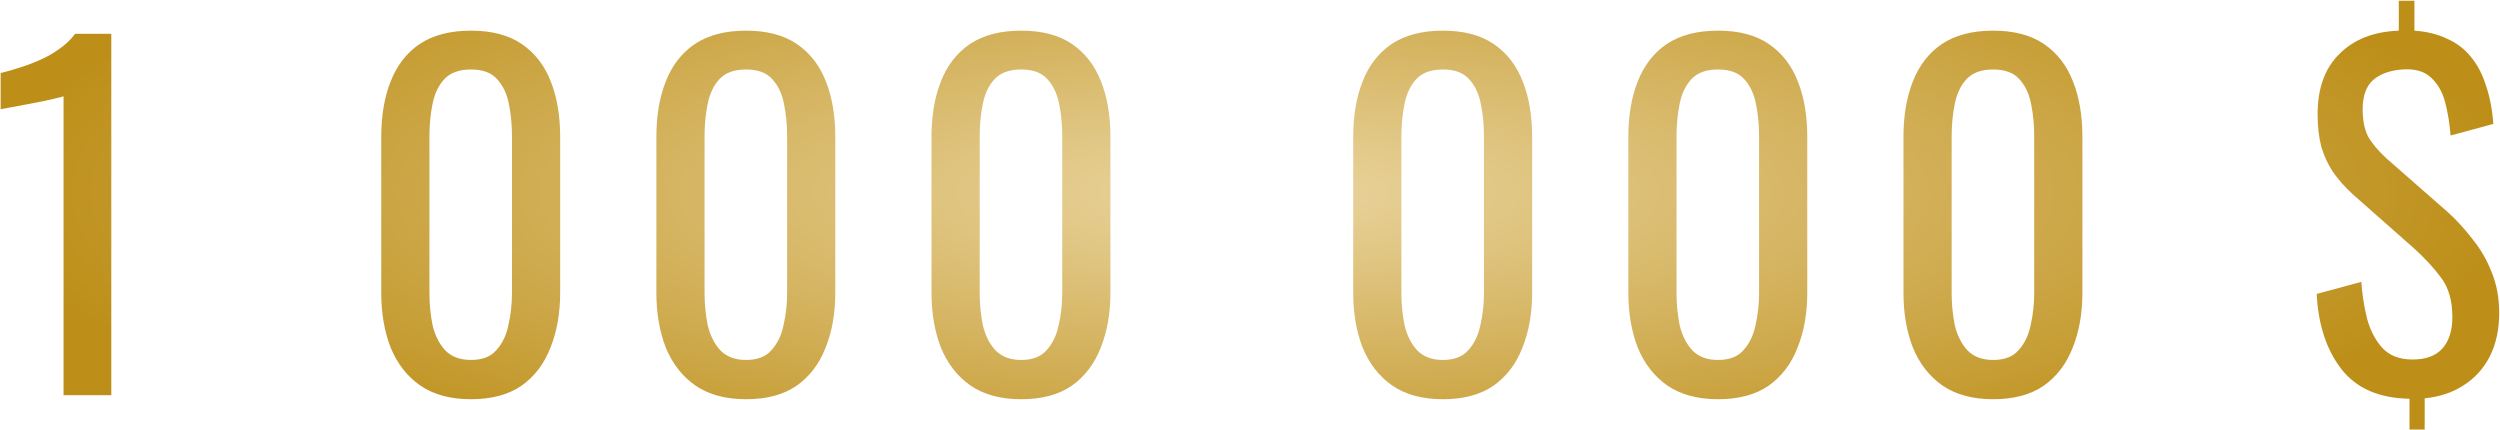 <?xml version="1.0" encoding="UTF-8"?> <svg xmlns="http://www.w3.org/2000/svg" width="1961" height="337" viewBox="0 0 1961 337" fill="none"> <path d="M49.85 310V75.5C49.617 75.733 46.933 76.433 41.8 77.6C36.9 78.767 31.3 79.933 25 81.1C18.7 82.267 13.1 83.317 8.2 84.25C3.3 85.183 0.733 85.65 0.5 85.65V57.3C4.467 56.367 9.017 55.083 14.15 53.45C19.517 51.817 24.883 49.833 30.25 47.5C35.85 45.167 41.1 42.25 46 38.75C51.133 35.25 55.45 31.167 58.95 26.5H87.3V310H49.85ZM369.4 313.15C353.3 313.15 340 309.533 329.5 302.3C319.233 295.067 311.533 285.15 306.4 272.55C301.5 259.95 299.05 245.6 299.05 229.5V107.35C299.05 90.783 301.5 76.317 306.4 63.95C311.3 51.35 318.883 41.55 329.15 34.55C339.65 27.55 353.067 24.05 369.4 24.05C385.733 24.05 399.033 27.55 409.3 34.55C419.567 41.55 427.15 51.35 432.05 63.95C436.95 76.317 439.4 90.783 439.4 107.35V229.5C439.4 245.833 436.833 260.3 431.7 272.9C426.8 285.5 419.217 295.417 408.95 302.65C398.683 309.65 385.5 313.15 369.4 313.15ZM369.4 282.35C378.267 282.35 384.917 279.783 389.35 274.65C394.017 269.517 397.167 262.983 398.8 255.05C400.667 246.883 401.6 238.483 401.6 229.85V107C401.6 97.9 400.783 89.383 399.15 81.45C397.517 73.283 394.367 66.75 389.7 61.85C385.267 56.95 378.5 54.5 369.4 54.5C360.3 54.5 353.417 56.95 348.75 61.85C344.083 66.75 340.933 73.283 339.3 81.45C337.667 89.383 336.85 97.9 336.85 107V229.85C336.85 238.483 337.667 246.883 339.3 255.05C341.167 262.983 344.433 269.517 349.1 274.65C354 279.783 360.767 282.35 369.4 282.35ZM585.211 313.15C569.111 313.15 555.811 309.533 545.311 302.3C535.044 295.067 527.344 285.15 522.211 272.55C517.311 259.95 514.861 245.6 514.861 229.5V107.35C514.861 90.783 517.311 76.317 522.211 63.95C527.111 51.35 534.694 41.55 544.961 34.55C555.461 27.55 568.877 24.05 585.211 24.05C601.544 24.05 614.844 27.55 625.111 34.55C635.377 41.55 642.961 51.35 647.861 63.95C652.761 76.317 655.211 90.783 655.211 107.35V229.5C655.211 245.833 652.644 260.3 647.511 272.9C642.611 285.5 635.027 295.417 624.761 302.65C614.494 309.65 601.311 313.15 585.211 313.15ZM585.211 282.35C594.077 282.35 600.727 279.783 605.161 274.65C609.827 269.517 612.977 262.983 614.611 255.05C616.477 246.883 617.411 238.483 617.411 229.85V107C617.411 97.9 616.594 89.383 614.961 81.45C613.327 73.283 610.177 66.75 605.511 61.85C601.077 56.95 594.311 54.5 585.211 54.5C576.111 54.5 569.227 56.95 564.561 61.85C559.894 66.75 556.744 73.283 555.111 81.45C553.477 89.383 552.661 97.9 552.661 107V229.85C552.661 238.483 553.477 246.883 555.111 255.05C556.977 262.983 560.244 269.517 564.911 274.65C569.811 279.783 576.577 282.35 585.211 282.35ZM801.021 313.15C784.921 313.15 771.621 309.533 761.121 302.3C750.854 295.067 743.154 285.15 738.021 272.55C733.121 259.95 730.671 245.6 730.671 229.5V107.35C730.671 90.783 733.121 76.317 738.021 63.95C742.921 51.35 750.504 41.55 760.771 34.55C771.271 27.55 784.688 24.05 801.021 24.05C817.354 24.05 830.654 27.55 840.921 34.55C851.188 41.55 858.771 51.35 863.671 63.95C868.571 76.317 871.021 90.783 871.021 107.35V229.5C871.021 245.833 868.454 260.3 863.321 272.9C858.421 285.5 850.838 295.417 840.571 302.65C830.304 309.65 817.121 313.15 801.021 313.15ZM801.021 282.35C809.888 282.35 816.538 279.783 820.971 274.65C825.638 269.517 828.788 262.983 830.421 255.05C832.288 246.883 833.221 238.483 833.221 229.85V107C833.221 97.9 832.404 89.383 830.771 81.45C829.138 73.283 825.988 66.75 821.321 61.85C816.888 56.95 810.121 54.5 801.021 54.5C791.921 54.5 785.038 56.95 780.371 61.85C775.704 66.75 772.554 73.283 770.921 81.45C769.288 89.383 768.471 97.9 768.471 107V229.85C768.471 238.483 769.288 246.883 770.921 255.05C772.788 262.983 776.054 269.517 780.721 274.65C785.621 279.783 792.388 282.35 801.021 282.35ZM1131.81 313.15C1115.71 313.15 1102.41 309.533 1091.91 302.3C1081.65 295.067 1073.95 285.15 1068.81 272.55C1063.91 259.95 1061.46 245.6 1061.46 229.5V107.35C1061.46 90.783 1063.91 76.317 1068.81 63.95C1073.71 51.35 1081.3 41.55 1091.56 34.55C1102.06 27.55 1115.48 24.05 1131.81 24.05C1148.15 24.05 1161.45 27.55 1171.71 34.55C1181.98 41.55 1189.56 51.35 1194.46 63.95C1199.36 76.317 1201.81 90.783 1201.81 107.35V229.5C1201.81 245.833 1199.25 260.3 1194.11 272.9C1189.21 285.5 1181.63 295.417 1171.36 302.65C1161.1 309.65 1147.91 313.15 1131.81 313.15ZM1131.81 282.35C1140.68 282.35 1147.33 279.783 1151.76 274.65C1156.43 269.517 1159.58 262.983 1161.21 255.05C1163.08 246.883 1164.01 238.483 1164.01 229.85V107C1164.01 97.9 1163.2 89.383 1161.56 81.45C1159.93 73.283 1156.78 66.75 1152.11 61.85C1147.68 56.95 1140.91 54.5 1131.81 54.5C1122.71 54.5 1115.83 56.95 1111.16 61.85C1106.5 66.75 1103.35 73.283 1101.71 81.45C1100.08 89.383 1099.26 97.9 1099.26 107V229.85C1099.26 238.483 1100.08 246.883 1101.71 255.05C1103.58 262.983 1106.85 269.517 1111.51 274.65C1116.41 279.783 1123.18 282.35 1131.81 282.35ZM1347.62 313.15C1331.52 313.15 1318.22 309.533 1307.72 302.3C1297.46 295.067 1289.76 285.15 1284.62 272.55C1279.72 259.95 1277.27 245.6 1277.27 229.5V107.35C1277.27 90.783 1279.72 76.317 1284.62 63.95C1289.52 51.35 1297.11 41.55 1307.37 34.55C1317.87 27.55 1331.29 24.05 1347.62 24.05C1363.96 24.05 1377.26 27.55 1387.52 34.55C1397.79 41.55 1405.37 51.35 1410.27 63.95C1415.17 76.317 1417.62 90.783 1417.62 107.35V229.5C1417.62 245.833 1415.06 260.3 1409.92 272.9C1405.02 285.5 1397.44 295.417 1387.17 302.65C1376.91 309.65 1363.72 313.15 1347.62 313.15ZM1347.62 282.35C1356.49 282.35 1363.14 279.783 1367.57 274.65C1372.24 269.517 1375.39 262.983 1377.02 255.05C1378.89 246.883 1379.82 238.483 1379.82 229.85V107C1379.82 97.9 1379.01 89.383 1377.37 81.45C1375.74 73.283 1372.59 66.75 1367.92 61.85C1363.49 56.95 1356.72 54.5 1347.62 54.5C1338.52 54.5 1331.64 56.95 1326.97 61.85C1322.31 66.75 1319.16 73.283 1317.52 81.45C1315.89 89.383 1315.07 97.9 1315.07 107V229.85C1315.07 238.483 1315.89 246.883 1317.52 255.05C1319.39 262.983 1322.66 269.517 1327.32 274.65C1332.22 279.783 1338.99 282.35 1347.62 282.35ZM1563.43 313.15C1547.33 313.15 1534.03 309.533 1523.53 302.3C1513.27 295.067 1505.57 285.15 1500.43 272.55C1495.53 259.95 1493.08 245.6 1493.08 229.5V107.35C1493.08 90.783 1495.53 76.317 1500.43 63.95C1505.33 51.35 1512.92 41.55 1523.18 34.55C1533.68 27.55 1547.1 24.05 1563.43 24.05C1579.77 24.05 1593.07 27.55 1603.33 34.55C1613.6 41.55 1621.18 51.35 1626.08 63.95C1630.98 76.317 1633.43 90.783 1633.43 107.35V229.5C1633.43 245.833 1630.87 260.3 1625.73 272.9C1620.83 285.5 1613.25 295.417 1602.98 302.65C1592.72 309.65 1579.53 313.15 1563.43 313.15ZM1563.43 282.35C1572.3 282.35 1578.95 279.783 1583.38 274.65C1588.05 269.517 1591.2 262.983 1592.83 255.05C1594.7 246.883 1595.63 238.483 1595.63 229.85V107C1595.63 97.9 1594.82 89.383 1593.18 81.45C1591.55 73.283 1588.4 66.75 1583.73 61.85C1579.3 56.95 1572.53 54.5 1563.43 54.5C1554.33 54.5 1547.45 56.95 1542.78 61.85C1538.12 66.75 1534.97 73.283 1533.33 81.45C1531.7 89.383 1530.88 97.9 1530.88 107V229.85C1530.88 238.483 1531.7 246.883 1533.33 255.05C1535.2 262.983 1538.47 269.517 1543.13 274.65C1548.03 279.783 1554.8 282.35 1563.43 282.35ZM1890.02 336.95V312.8C1865.99 312.333 1848.14 304.517 1836.47 289.35C1824.81 274.183 1818.39 254.583 1817.22 230.55L1852.22 221.1C1852.92 231.133 1854.44 240.817 1856.77 250.15C1859.34 259.483 1863.42 267.183 1869.02 273.25C1874.62 279.083 1882.44 282 1892.47 282C1902.74 282 1910.44 279.2 1915.57 273.6C1920.94 267.767 1923.62 259.483 1923.62 248.75C1923.62 235.917 1920.71 225.65 1914.87 217.95C1909.04 210.017 1901.69 202.083 1892.82 194.15L1845.22 152.15C1839.16 146.55 1834.02 140.717 1829.82 134.65C1825.86 128.583 1822.82 121.933 1820.72 114.7C1818.86 107.233 1817.92 98.833 1817.92 89.5C1817.92 69.2 1823.64 53.45 1835.07 42.25C1846.51 30.817 1862.02 24.75 1881.62 24.05V0.6H1893.87V24.05C1903.67 24.75 1912.19 26.85 1919.42 30.35C1926.89 33.617 1933.07 38.283 1937.97 44.35C1943.11 50.417 1947.07 57.883 1949.87 66.75C1952.91 75.383 1954.89 85.533 1955.82 97.2L1922.22 106.3C1921.52 96.967 1920.12 88.333 1918.02 80.4C1915.92 72.233 1912.19 65.7 1906.82 60.8C1901.69 55.9 1894.22 53.8 1884.42 54.5C1874.62 55.2 1866.92 58 1861.32 62.9C1855.96 67.8 1853.27 75.383 1853.27 85.65C1853.27 94.283 1854.67 101.4 1857.47 107C1860.51 112.367 1865.29 118.083 1871.82 124.15L1919.77 166.15C1926.77 172.45 1933.31 179.567 1939.37 187.5C1945.67 195.2 1950.69 203.833 1954.42 213.4C1958.39 222.967 1960.37 233.7 1960.37 245.6C1960.37 258.433 1957.92 269.75 1953.02 279.55C1948.12 289.117 1941.24 296.7 1932.37 302.3C1923.74 307.9 1913.59 311.283 1901.92 312.45V336.95H1890.02Z" fill="url(#paint0_radial_317_2)"></path> <defs> <radialGradient id="paint0_radial_317_2" cx="0" cy="0" r="1" gradientUnits="userSpaceOnUse" gradientTransform="translate(983 151.5) rotate(90) scale(259.5 993)"> <stop stop-color="#EAD5A0"></stop> <stop offset="1" stop-color="#BD8F19"></stop> </radialGradient> </defs> </svg> 